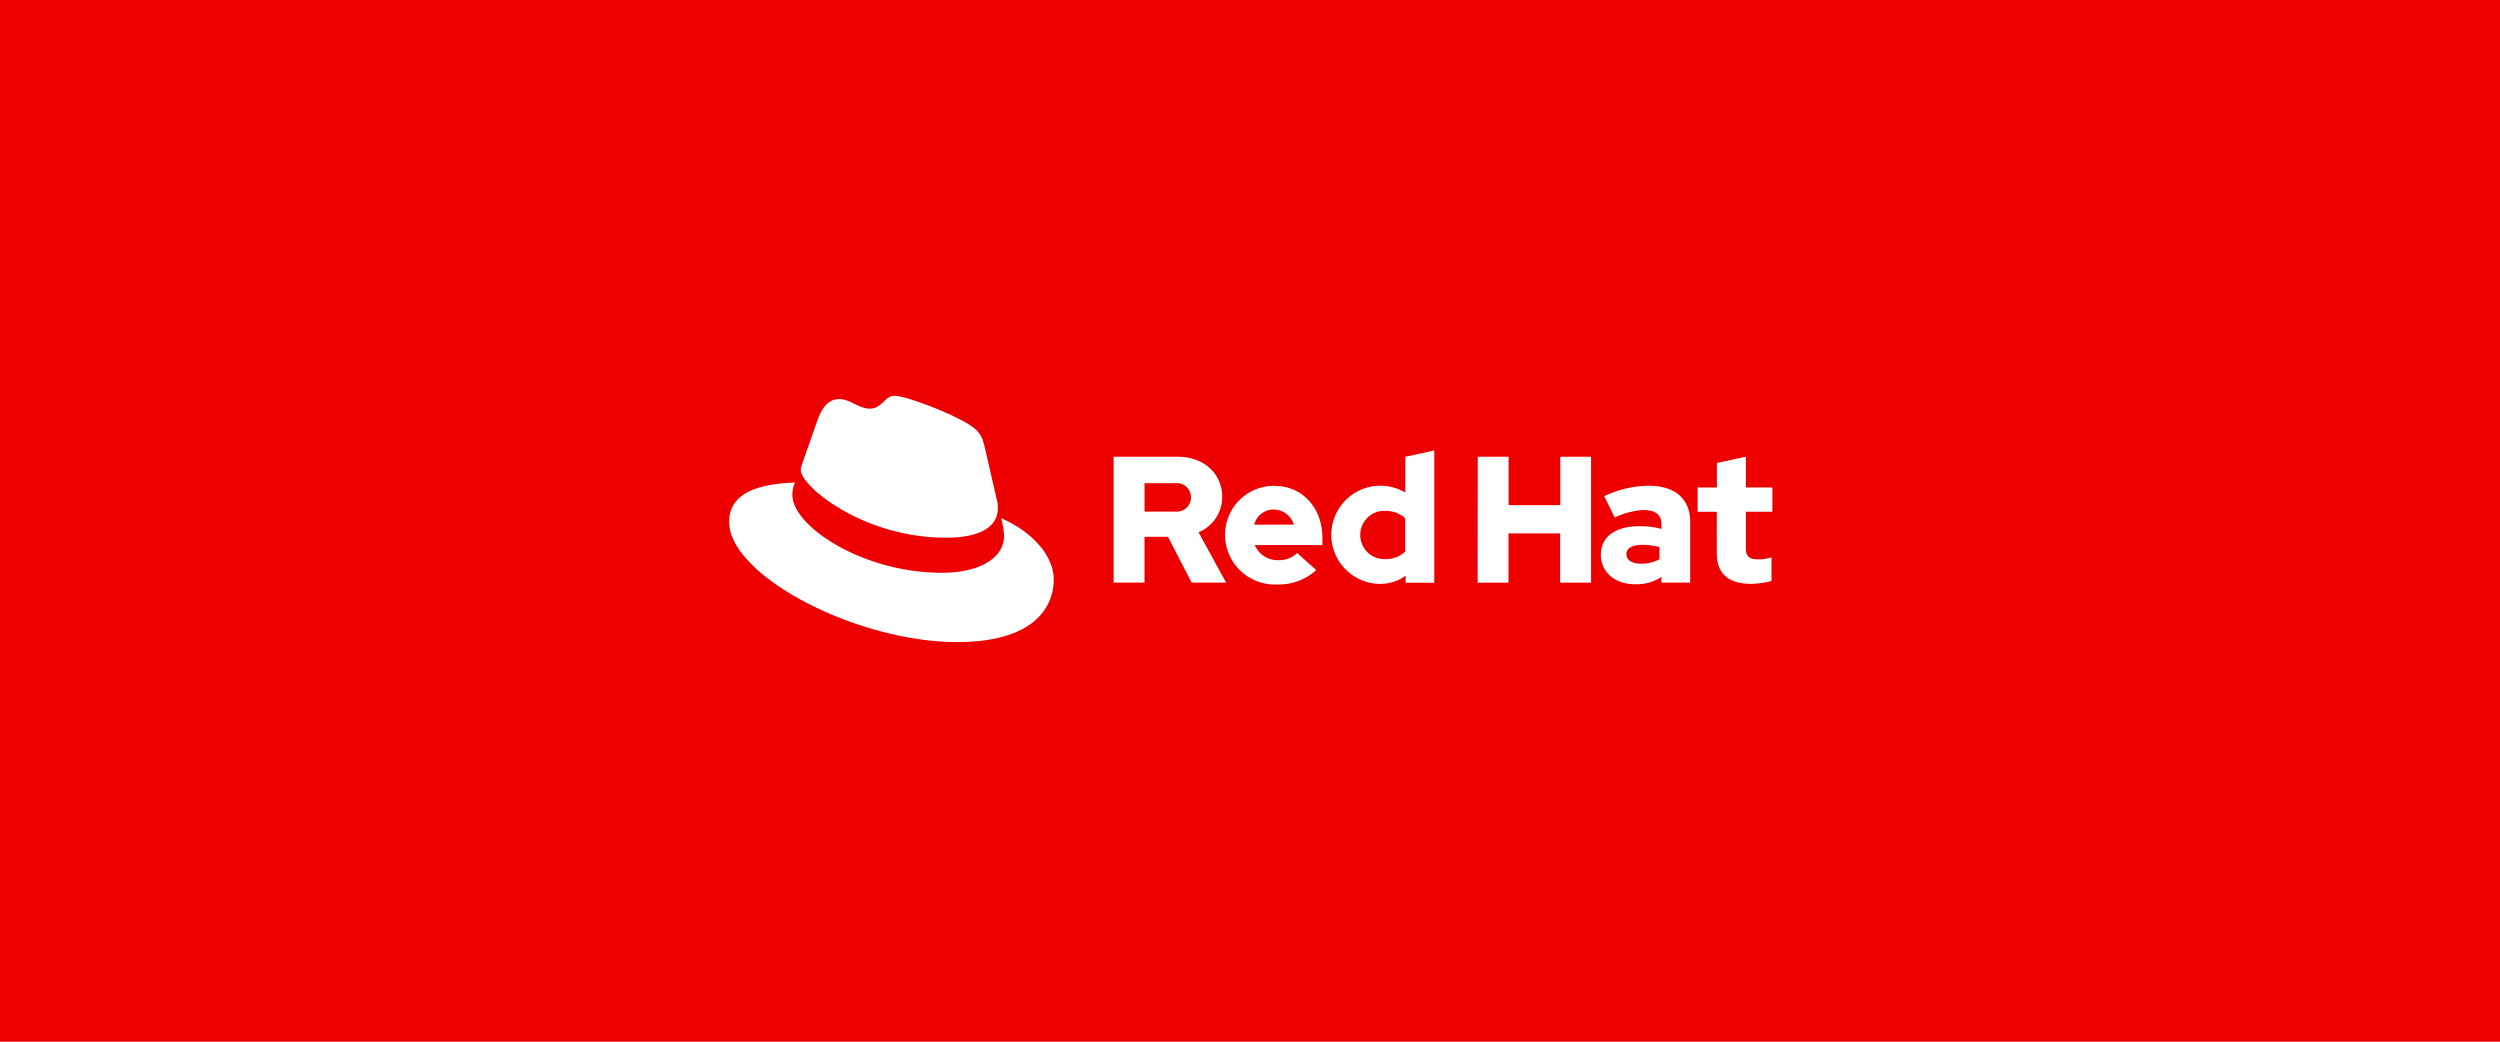 <svg id="ead1241a-3313-4496-bb25-cc4ca7fdd5de" data-name="Layer 1" xmlns="http://www.w3.org/2000/svg" width="360" height="150" viewBox="0 0 360 150">
  <defs>
    <style>
      .b1172879-6b16-49b4-81ed-fc4a6395fb7b {
        fill: #e00;
      }

      .afffd77d-1401-4b99-8fa5-2f040ec6418b {
        fill: #fff;
      }
    </style>
  </defs>
  <rect id="e510993f-418e-439d-b191-e4c5d91026a9" data-name="Rectangle 31" class="b1172879-6b16-49b4-81ed-fc4a6395fb7b" width="360" height="150"/>
  <g id="a3529ec3-5635-4c65-b4d4-8d6a9c13fb2c" data-name="Group 94">
    <path id="bc00b453-a77e-4de6-9e85-1ef78845e0cf" data-name="Path-17" class="afffd77d-1401-4b99-8fa5-2f040ec6418b" d="M247.22,79.725c0,2.928,1.756,4.351,4.957,4.351a12.761,12.761,0,0,0,2.919-.414v-3.4a6.083,6.083,0,0,1-1.886.286c-1.318,0-1.807-.414-1.807-1.657v-5.2h3.82v-3.5h-3.82v-4.425l-4.174.906v3.526h-2.772v3.5h2.762Zm-13.013.079c0-.906.906-1.347,2.274-1.347a10.558,10.558,0,0,1,2.48.31v1.761a5.269,5.269,0,0,1-2.61.648c-1.341,0-2.143-.517-2.143-1.372m1.277,4.324a6.378,6.378,0,0,0,3.771-1.061v.83h4.13v-8.779c0-3.339-2.244-5.171-5.988-5.171a15.207,15.207,0,0,0-6.384,1.5l1.5,3.083a11.124,11.124,0,0,1,4.132-1.088c1.719,0,2.608.672,2.608,2.046v.672a12.128,12.128,0,0,0-3.1-.389c-3.514,0-5.63,1.477-5.63,4.12,0,2.408,1.91,4.245,4.957,4.245m-22.7-.231h4.442v-7.1h7.437v7.1h4.454v-18.134h-4.437v6.966H217.24v-6.966h-4.442Zm-16.907-6.87a3.464,3.464,0,0,1,3.454-3.474q.068-0.0.136.002a4.221,4.221,0,0,1,2.887,1.064v4.789a4.01,4.01,0,0,1-2.887,1.1,3.48,3.48,0,0,1-3.588-3.368q-.002-.05-.002-.101m6.533,6.863h4.132v-19.045l-4.172.906v5.154a7.067,7.067,0,1,0-3.614,13.154,6.155,6.155,0,0,0,3.666-1.189ZM183.447,73.375a3.023,3.023,0,0,1,2.865,2.174h-5.7a2.853,2.853,0,0,1,2.831-2.174m-7.039,3.694a7.18,7.18,0,0,0,7.255,7.104q.09-.001.18-.004a8.189,8.189,0,0,0,5.708-2.073l-2.761-2.471a3.688,3.688,0,0,1-2.735,1.037,3.533,3.533,0,0,1-3.359-2.174h9.735v-1.038c0-4.351-2.917-7.483-6.894-7.483a7.025,7.025,0,0,0-7.12,6.929q-.001.082-0.0.165m-7.206-7.483a2.06,2.06,0,1,1,0,4.092h-4.393v-4.092Zm-8.84,14.321h4.442v-6.6h3.381l3.41,6.6h4.967l-3.978-7.252a5.484,5.484,0,0,0,3.408-5.1c0-3.263-2.556-5.774-6.384-5.774h-9.246Z"/>
    <path id="b76d9487-6c97-41fa-b15e-664a437b219a" data-name="Path-18" class="afffd77d-1401-4b99-8fa5-2f040ec6418b" d="M136.176,77.435c3.072,0,7.516-.635,7.516-4.3a3.457,3.457,0,0,0-.076-.842l-1.83-7.967c-.422-1.753-.793-2.549-3.862-4.088C135.542,59.017,130.354,57,128.82,57c-1.429,0-1.844,1.847-3.548,1.847-1.64,0-2.858-1.379-4.392-1.379-1.473,0-2.433,1.007-3.175,3.078,0,0-2.065,5.841-2.33,6.688a1.588,1.588,0,0,0-.054.478c0,2.27,8.913,9.714,20.855,9.714m7.987-2.8a12.286,12.286,0,0,1,.425,2.494c0,3.447-3.865,5.361-8.945,5.361-11.481.005-21.542-6.742-21.542-11.202a4.554,4.554,0,0,1,.371-1.8c-4.126.202-9.471.941-9.471,5.674,0,7.747,18.314,17.305,32.815,17.305,11.118,0,13.921-5.043,13.921-9.025,0-3.132-2.7-6.688-7.57-8.81"/>
  </g>
</svg>
